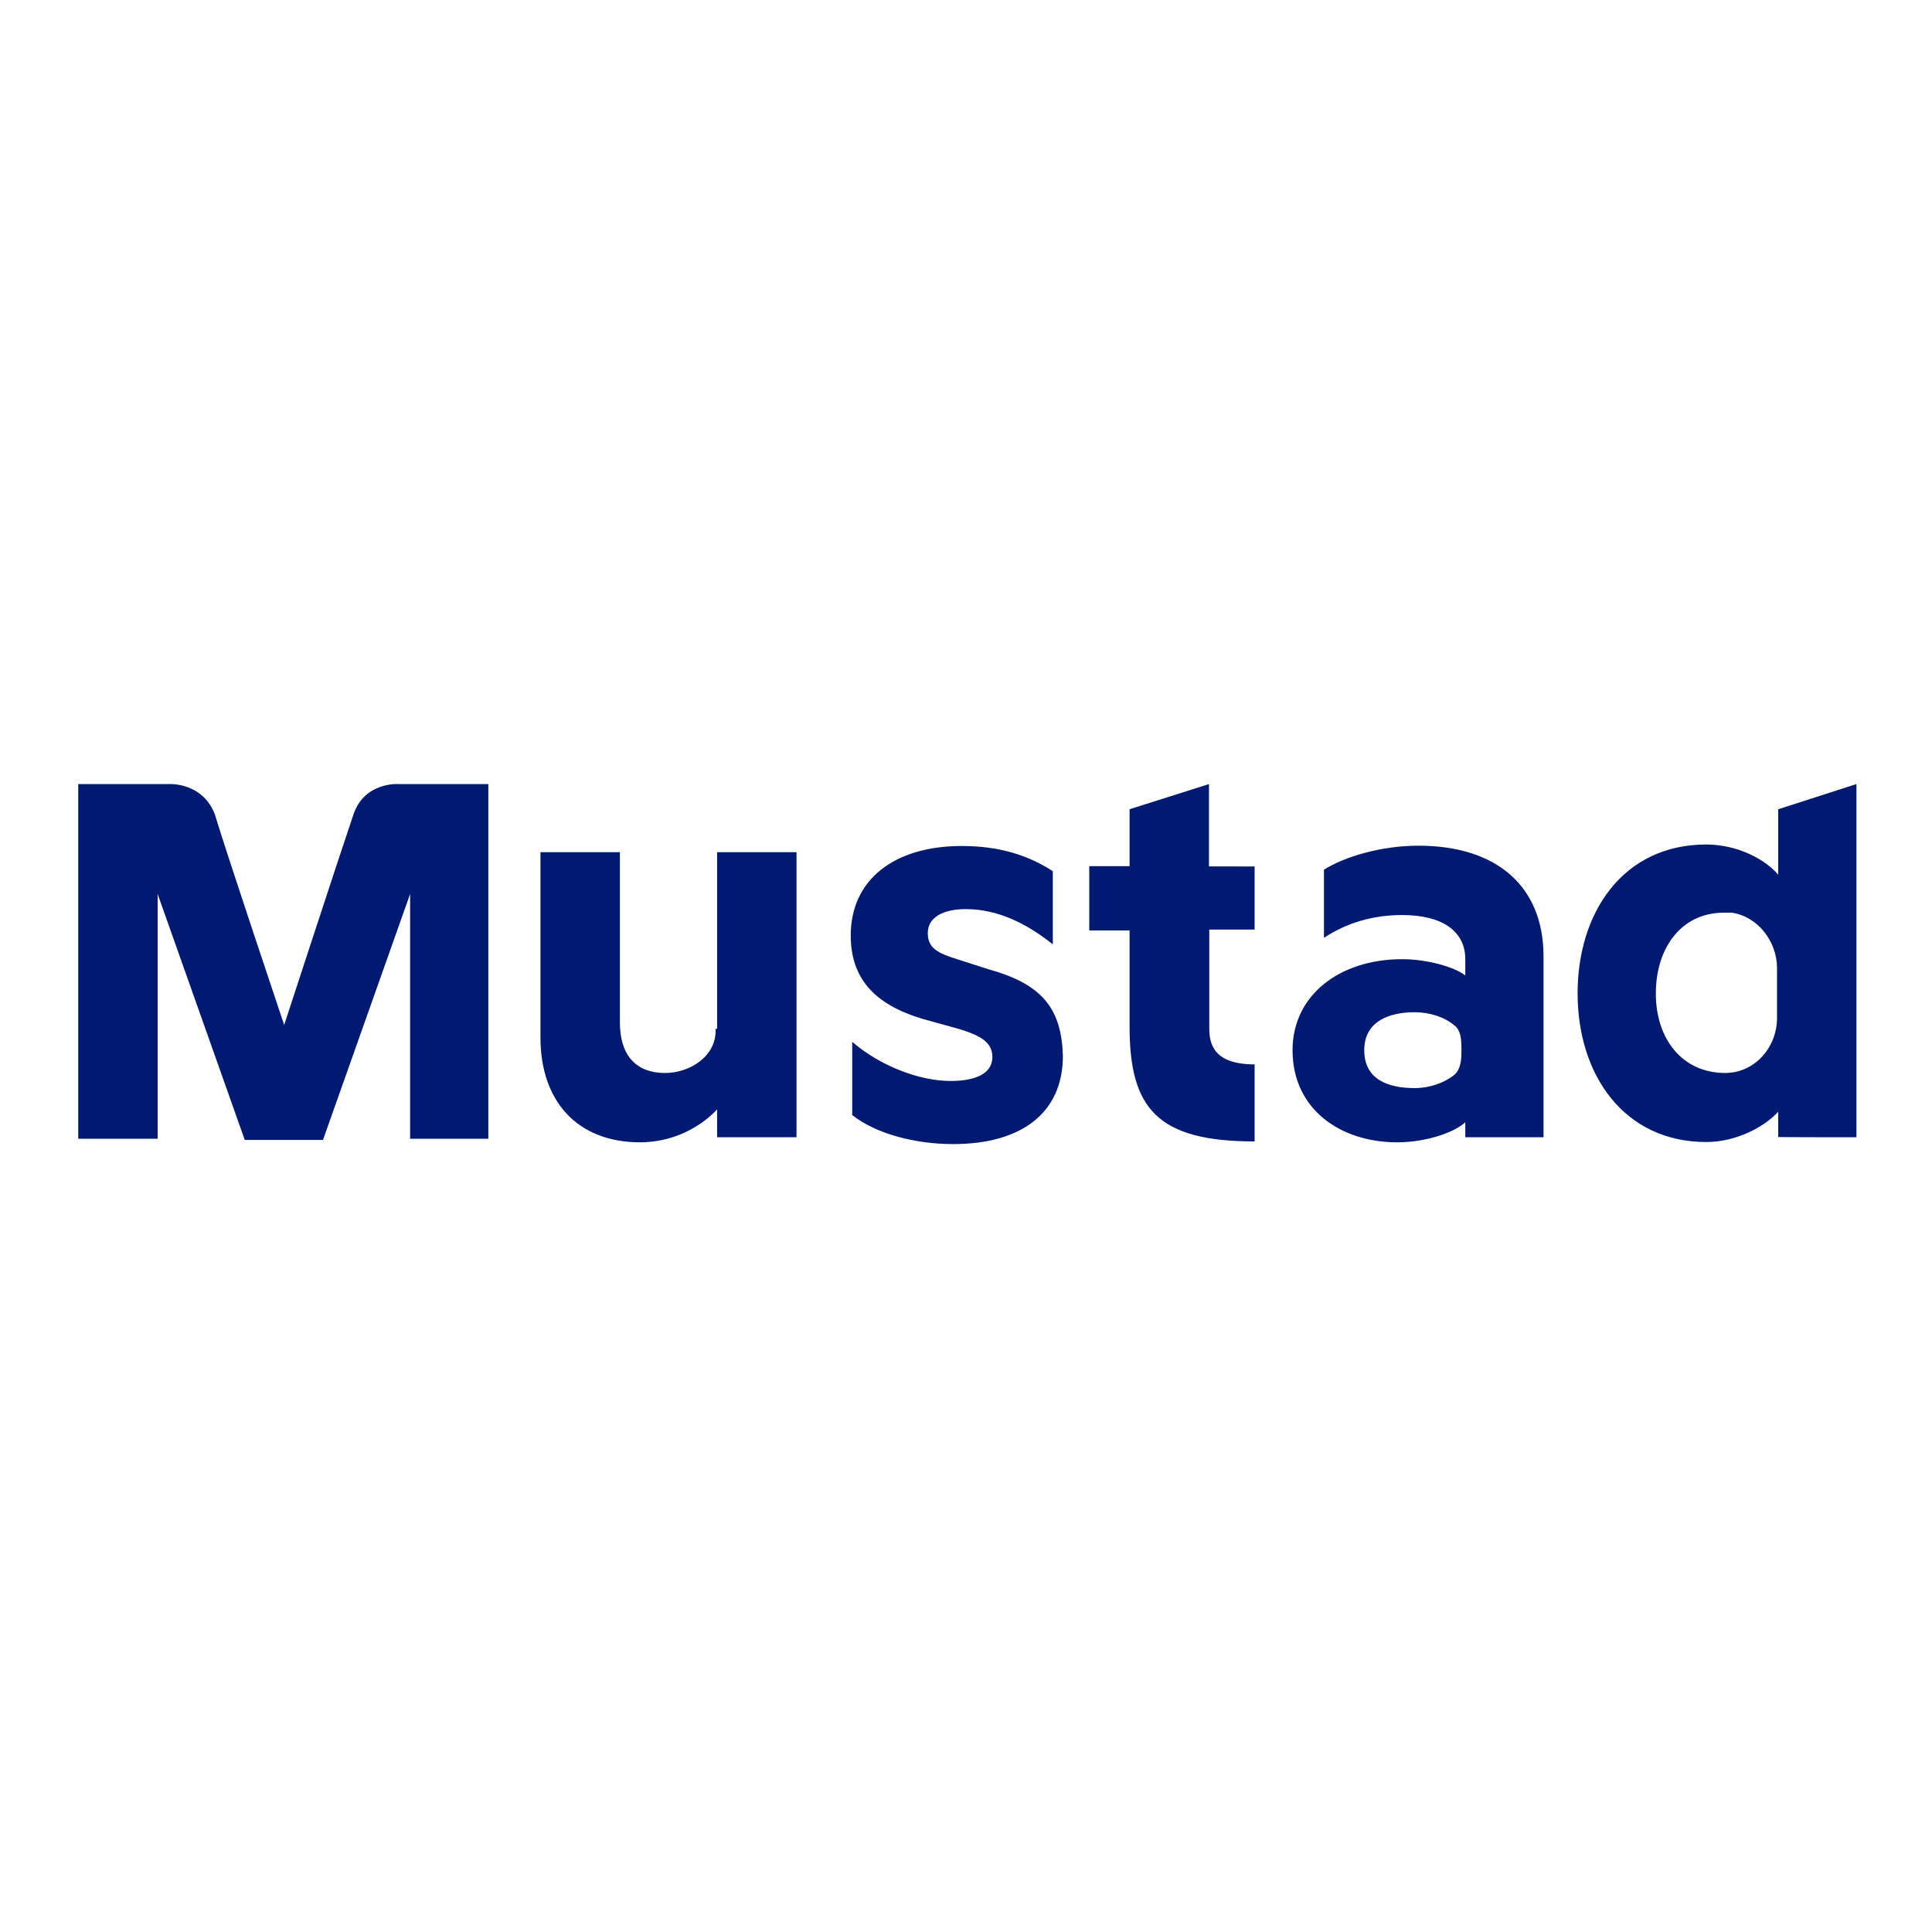 <?xml version="1.0" encoding="utf-8"?>
<!-- Generator: Adobe Illustrator 19.2.1, SVG Export Plug-In . SVG Version: 6.00 Build 0)  -->
<svg version="1.1" id="layer" xmlns="http://www.w3.org/2000/svg" xmlns:xlink="http://www.w3.org/1999/xlink" x="0px" y="0px"
	 viewBox="0 0 652 652" style="enable-background:new 0 0 652 652;" xml:space="preserve">
<style type="text/css">
	.st0{fill:#001A72;}
</style>
<g>
	<path class="st0" d="M241.5,347.2c0.4,9.4-8.9,14.9-17,14.9c-10.6,0-15.3-6.8-15.3-17v-57.5h-26.8v62.6c0,21.3,12.3,35.3,33.6,35.3
		c11.1,0,20.4-5.1,26-11.1v9.4h26.8v-96.2h-26.8v59.6H241.5z"/>
	<path class="st0" d="M333.9,327.2l-10.6-3.4c-6.8-2.1-10.2-3.8-10.2-8.9c0-5.5,5.5-8.1,12.8-8.1c11.1,0,20.9,5.1,29.4,11.9V294
		c-8.5-5.5-18.3-8.5-30.7-8.5c-23,0-37.5,11.5-37.5,30.2c0,16.6,10.6,24.7,27.3,29l9.4,2.6c6.8,2.1,11.1,4.3,11.1,9.4
		c0,6-6.4,8.1-14.1,8.1c-10.6,0-23.8-5.1-33.2-13.2v24.7c8.1,6.4,21.3,9.8,34.1,9.8c22.6,0,37-10.2,37-29.8
		C358.2,340.8,352.2,332.3,333.9,327.2z"/>
	<path class="st0" d="M119.3,274.8c-3.8,11.1-23.4,71.1-23.4,71.1l0,0l0,0c0,0-20-59.6-23.4-71.1c-4.3-11.1-15.8-10.2-15.8-10.2
		H26.4v119.7h26.8v-82.6l29.4,83h26.4l29.4-83v82.6h26.4V264.6h-30.2C134.6,264.6,123.1,263.7,119.3,274.8z"/>
	<path class="st0" d="M626.5,383.8V264.6l-26.4,8.5v22.1c-4.3-5.1-13.6-10.2-24.3-10.2c-28.1,0-43.4,23-43.4,50.2
		c0,27.7,15.8,50.2,43.4,50.2c10.2,0,19.6-5.1,24.3-10.2v8.5C600,383.8,626.5,383.8,626.5,383.8z M582.2,362.1L582.2,362.1
		c-14.5,0-23.4-11.5-23.4-26.8s8.5-27.3,23-27.3c0.9,0,1.7,0,2.6,0c8.9,1.3,15.3,9.8,15.3,18.7v16.2
		C600,353.1,592.4,362.1,582.2,362.1z"/>
	<path class="st0" d="M478.7,285.4c-12.8,0-25.1,3.8-31.9,8.1v23c7.7-5.1,16.6-7.7,26.4-7.7c13.6,0,21.3,5.5,21.3,14.9v5.5
		c-3.8-3-13.2-5.5-21.3-5.5c-21.3,0-37,12.3-37,30.7c0,20,16.2,31.1,35.3,31.1c10.6,0,20-3.8,23-6.8v5.1h26.4v-61.3
		C520.8,299.1,505.1,285.4,478.7,285.4z M490.6,362.9c-3.4,2.6-8.1,4.3-13.2,4.3c-8.5,0-17-2.6-17-12.8c0-9.8,8.5-12.8,17-12.8
		c5.1,0,10.2,1.7,13.2,4.3c2.6,1.7,2.6,5.5,2.6,8.5C493.2,357,493.2,360.8,490.6,362.9z"/>
	<path class="st0" d="M408,264.6l-26.8,8.5V291l0,0v1.3h-13.6V314h13.6v32.4c0,27.7,9.4,38.8,42.2,38.8v-26
		c-14.1,0-15.3-7.2-15.3-12.3v-33.2h15.3v-21.3H408V264.6z"/>
</g>
</svg>
